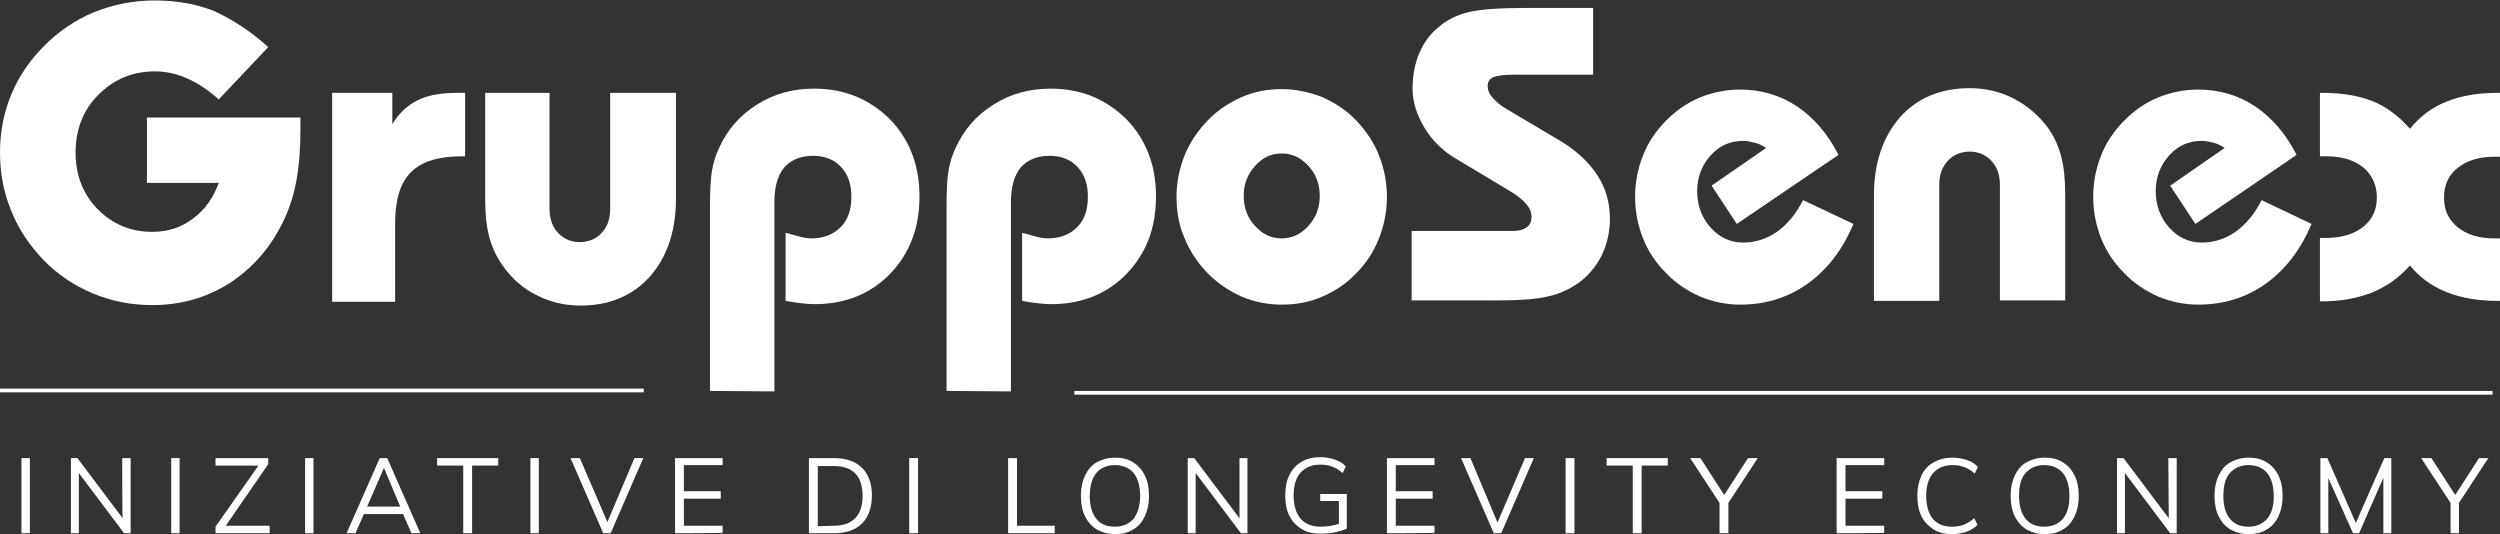 <svg xmlns="http://www.w3.org/2000/svg" xmlns:xlink="http://www.w3.org/1999/xlink" id="b" x="0px" y="0px" viewBox="0 0 535.9 114.5" style="enable-background:new 0 0 535.9 114.5;" xml:space="preserve"><rect x="0" y="0" width="535.9" height="114.5" fill="#333333" stroke="none"/><style type="text/css">	.st0{fill:#FFFFFF;}</style><g id="c">	<g>		<g>			<path class="st0" d="M4.6,114.3V98.2h1.8v16.1H4.6z"></path>			<path class="st0" d="M26.2,98.2H28v16.1h-1.4l-9.7-12.9v12.9h-1.7V98.2h1.4l9.7,12.9C26.2,111.2,26.2,98.2,26.2,98.2z"></path>			<path class="st0" d="M36.7,114.3V98.2h1.8v16.1H36.7z"></path>			<path class="st0" d="M48.4,112.7h9.4v1.6H46.2v-1.4l9.2-13.1h-9.2v-1.6h11.3v1.3L48.4,112.7L48.4,112.7z"></path>			<path class="st0" d="M65.4,114.3V98.2h1.8v16.1H65.4z"></path>			<path class="st0" d="M88.2,114.3l-1.8-4.1h-8.4l-1.8,4.1h-1.9l7.1-16.1H83l7.1,16.1H88.2L88.2,114.3z M78.7,108.6h7.1l-3.5-8.3    L78.7,108.6L78.7,108.6z"></path>			<path class="st0" d="M99.3,114.3V99.8h-5.6v-1.6h13.1v1.6h-5.6v14.5H99.3z"></path>			<path class="st0" d="M113.7,114.3V98.2h1.8v16.1H113.7z"></path>			<path class="st0" d="M136,98.2h1.9l-7,16.1h-1.6l-7-16.1h2l5.9,13.7L136,98.2z"></path>			<path class="st0" d="M144.7,114.3V98.2h10.2v1.5h-8.3v5.6h7.9v1.6h-7.9v5.8h8.3v1.5C154.9,114.3,144.7,114.3,144.7,114.3z"></path>			<path class="st0" d="M173.4,98.2h5.4c2.6,0,4.6,0.7,6,2.1s2.1,3.4,2.1,5.9s-0.7,4.6-2.1,6s-3.4,2.1-6,2.1h-5.4    C173.4,114.3,173.4,98.2,173.4,98.2z M178.6,112.7c2.1,0,3.6-0.5,4.7-1.6c1.1-1.1,1.6-2.7,1.6-4.8c0-4.3-2.1-6.4-6.2-6.4h-3.4    v12.9L178.6,112.7L178.6,112.7z"></path>			<path class="st0" d="M194.9,114.3V98.2h1.9v16.1H194.9z"></path>			<path class="st0" d="M216.1,114.3V98.2h1.9v14.5h8.1v1.6H216.1z"></path>			<path class="st0" d="M235.1,113.5c-1.1-0.7-1.9-1.6-2.5-2.8c-0.6-1.2-0.9-2.7-0.9-4.4s0.3-3.1,0.9-4.4c0.6-1.2,1.4-2.2,2.5-2.8    s2.4-1,3.9-1s2.8,0.3,3.9,1s1.9,1.6,2.5,2.8s0.9,2.7,0.9,4.4s-0.3,3.1-0.9,4.4c-0.6,1.2-1.4,2.2-2.5,2.8c-1.1,0.7-2.4,1-3.9,1    S236.2,114.1,235.1,113.5z M243,111.2c0.9-1.2,1.4-2.8,1.4-4.9s-0.5-3.8-1.4-4.9c-0.9-1.1-2.3-1.7-4-1.7s-3.1,0.6-4,1.7    s-1.4,2.8-1.4,4.9s0.5,3.8,1.4,4.9c0.9,1.2,2.3,1.7,4,1.7S242,112.3,243,111.2z"></path>			<path class="st0" d="M265.6,98.2h1.8v16.1h-1.4l-9.7-12.9v12.9h-1.7V98.2h1.4l9.7,12.9V98.2z"></path>			<path class="st0" d="M288.7,105.9v7.4c-0.6,0.3-1.5,0.6-2.5,0.8s-2.1,0.3-3.1,0.3c-1.6,0-3-0.3-4.1-1s-2-1.6-2.6-2.8    s-0.9-2.7-0.9-4.4s0.3-3.2,0.9-4.4c0.6-1.2,1.5-2.2,2.6-2.8c1.1-0.7,2.5-1,4-1c1.1,0,2.2,0.2,3.1,0.5c0.9,0.3,1.8,0.8,2.4,1.5    l-0.7,1.4c-0.8-0.7-1.5-1.1-2.3-1.4s-1.6-0.4-2.5-0.4c-1.8,0-3.2,0.6-4.2,1.7c-1,1.1-1.5,2.8-1.5,4.9s0.5,3.8,1.5,5    c1,1.1,2.4,1.7,4.3,1.7c1.3,0,2.6-0.2,3.9-0.6v-4.9h-4v-1.5L288.7,105.9L288.7,105.9z"></path>			<path class="st0" d="M297.3,114.3V98.2h10.2v1.5h-8.3v5.6h7.9v1.6h-7.9v5.8h8.3v1.5C307.4,114.3,297.3,114.3,297.3,114.3z"></path>			<path class="st0" d="M326.9,98.2h1.9l-7,16.1h-1.6l-7-16.1h2L321,112L326.9,98.2L326.9,98.2z"></path>			<path class="st0" d="M335.6,114.3V98.2h1.9v16.1H335.6z"></path>			<path class="st0" d="M350,114.3V99.8h-5.6v-1.6h13.1v1.6h-5.6v14.5H350z"></path>			<path class="st0" d="M376.8,98.2l-6.3,9.6v6.5h-1.9v-6.5l-6.3-9.6h2.2l5.1,7.9l5.1-7.9H376.8z"></path>			<path class="st0" d="M393.7,114.3V98.2h10.2v1.5h-8.3v5.6h7.9v1.6h-7.9v5.8h8.3v1.5C403.9,114.3,393.7,114.3,393.7,114.3z"></path>			<path class="st0" d="M414.5,113.5c-1.1-0.7-2-1.6-2.6-2.8c-0.6-1.2-0.9-2.7-0.9-4.4s0.3-3.1,0.9-4.4s1.5-2.2,2.6-2.8s2.4-1,4-1    c1.1,0,2.1,0.2,3.1,0.5s1.7,0.8,2.4,1.5l-0.7,1.4c-0.8-0.7-1.5-1.1-2.3-1.4c-0.8-0.3-1.6-0.4-2.5-0.4c-1.8,0-3.1,0.6-4.1,1.7    s-1.5,2.8-1.5,4.9s0.5,3.8,1.4,4.9s2.3,1.7,4.1,1.7c0.9,0,1.7-0.1,2.5-0.4s1.5-0.8,2.3-1.4l0.7,1.4c-0.7,0.7-1.5,1.2-2.4,1.5    c-0.9,0.3-1.9,0.5-3.1,0.5C416.9,114.5,415.6,114.2,414.5,113.5L414.5,113.5z"></path>			<path class="st0" d="M434.4,113.5c-1.1-0.7-1.9-1.6-2.5-2.8c-0.6-1.2-0.9-2.7-0.9-4.4s0.3-3.1,0.9-4.4c0.6-1.2,1.4-2.2,2.5-2.8    s2.4-1,3.9-1s2.8,0.3,3.9,1s1.9,1.6,2.5,2.8s0.9,2.7,0.9,4.4s-0.3,3.1-0.9,4.4c-0.6,1.2-1.4,2.2-2.5,2.8c-1.1,0.7-2.4,1-3.9,1    S435.5,114.1,434.4,113.5L434.4,113.5z M442.2,111.2c1-1.2,1.4-2.8,1.4-4.9s-0.5-3.8-1.4-4.9c-0.9-1.1-2.3-1.7-4-1.7    s-3,0.6-4,1.7s-1.4,2.8-1.4,4.9s0.5,3.8,1.4,4.9c1,1.2,2.3,1.7,4,1.7S441.3,112.3,442.2,111.2z"></path>			<path class="st0" d="M464.8,98.2h1.8v16.1h-1.4l-9.7-12.9v12.9h-1.7V98.2h1.4l9.7,12.9L464.8,98.2L464.8,98.2z"></path>			<path class="st0" d="M478.1,113.5c-1.1-0.7-1.9-1.6-2.5-2.8c-0.6-1.2-0.9-2.7-0.9-4.4s0.3-3.1,0.9-4.4c0.6-1.2,1.4-2.2,2.5-2.8    s2.4-1,3.9-1s2.8,0.3,3.9,1s1.9,1.6,2.5,2.8s0.9,2.7,0.9,4.4s-0.3,3.1-0.9,4.4c-0.6,1.2-1.4,2.2-2.5,2.8c-1.1,0.7-2.4,1-3.9,1    S479.2,114.1,478.1,113.5L478.1,113.5z M486,111.2c1-1.2,1.4-2.8,1.4-4.9s-0.5-3.8-1.4-4.9c-0.9-1.1-2.3-1.7-4-1.7s-3,0.6-4,1.7    s-1.4,2.8-1.4,4.9s0.5,3.8,1.4,4.9c1,1.2,2.3,1.7,4,1.7S485,112.3,486,111.2z"></path>			<path class="st0" d="M511.1,98.2h1.5v16.1h-1.7v-11.9l-5.2,11.9h-1.3l-5.3-11.8l0,11.8h-1.7V98.2h1.5l6.1,13.9L511.1,98.2    L511.1,98.2z"></path>			<path class="st0" d="M533.4,98.2l-6.3,9.6v6.5h-1.8v-6.5l-6.3-9.6h2.2l5.1,7.9l5.1-7.9H533.4L533.4,98.2z"></path>		</g>		<g>			<path class="st0" d="M57.5,10.1L46.9,21.3c-2.3-2-4.5-3.5-6.8-4.5c-2.3-1-4.5-1.5-6.9-1.5c-4.8,0-8.8,1.7-12.1,5    s-4.9,7.5-4.9,12.4s1.6,8.9,4.7,12.1c3.1,3.2,7.1,4.9,11.7,4.9c3.3,0,6.2-0.9,8.7-2.8c2.5-1.8,4.4-4.4,5.6-7.7H31.5v-14h32.9v2.6    c0,4.2-0.3,7.9-0.9,11.1s-1.6,6.2-2.9,8.8c-2.7,5.5-6.5,9.8-11.4,13c-4.9,3.1-10.4,4.7-16.5,4.7c-4.5,0-8.7-0.8-12.8-2.5    c-4-1.7-7.5-4-10.5-7.1s-5.4-6.6-7-10.6C0.8,41.3,0,37.1,0,32.7s0.8-8.5,2.4-12.4s4-7.4,7.1-10.5c3.1-3.1,6.6-5.5,10.7-7.2    c4-1.6,8.3-2.5,12.9-2.5S42,0.8,46,2.4C50,4.3,53.9,6.8,57.5,10.1"></path>			<path class="st0" d="M71.2,64.5V19.9h12.9v6.7c1.4-2.3,3.2-4,5.4-5.1c2.2-1.1,5.1-1.6,8.5-1.6h1.7v13.6h-0.6    c-5.1,0-8.7,1.1-11,3.4c-2.3,2.3-3.4,5.9-3.4,11v16.8H71.2C71.2,64.6,71.2,64.5,71.2,64.5z"></path>			<path class="st0" d="M117.8,19.9v24.9c0,2.1,0.6,3.8,1.8,5.1c1.2,1.3,2.8,2,4.7,2s3.5-0.7,4.7-2c1.2-1.3,1.8-3,1.8-5.1V19.9h14.1    v22.7c0,6.9-1.9,12.5-5.6,16.7c-3.7,4.1-8.7,6.2-14.8,6.2c-3.4,0-6.5-0.7-9.4-2.2c-2.9-1.4-5.3-3.5-7.3-6.3    c-1.3-1.8-2.3-3.9-2.9-6.1c-0.6-2.2-0.9-5-0.9-8.2V19.9L117.8,19.9L117.8,19.9z"></path>			<path class="st0" d="M152.2,83.8V44.5c0-3.4,0.1-6,0.4-7.8c0.3-1.8,0.8-3.4,1.5-4.9c1.8-4,4.5-7.1,8.2-9.4    c3.6-2.3,7.7-3.4,12.2-3.4c6.5,0,11.8,2.2,16.2,6.5c4.2,4.3,6.4,9.8,6.4,16.6s-2.1,12.2-6.3,16.6c-4.2,4.3-9.6,6.5-16.2,6.5    c-0.9,0-1.8-0.1-2.9-0.2c-1-0.1-2.1-0.3-3.3-0.5V49.9c1.4,0.4,2.5,0.7,3.3,0.9s1.6,0.3,2.2,0.3c2.6,0,4.7-0.8,6.3-2.4    c1.6-1.6,2.3-3.8,2.3-6.5s-0.7-4.8-2.2-6.4c-1.5-1.6-3.5-2.4-6-2.4c-2.7,0-4.8,0.9-6.2,2.5c-1.4,1.7-2.1,4.2-2.1,7.4v40.6    L152.2,83.8L152.2,83.8L152.2,83.8z"></path>			<path class="st0" d="M202.9,83.8V44.5c0-3.4,0.1-6,0.4-7.8c0.3-1.8,0.8-3.4,1.5-4.9c1.8-4,4.5-7.1,8.2-9.4    c3.6-2.3,7.7-3.4,12.2-3.4c6.5,0,11.8,2.2,16.2,6.5c4.2,4.3,6.4,9.8,6.4,16.6s-2.1,12.2-6.3,16.6c-4.2,4.3-9.6,6.5-16.2,6.5    c-0.9,0-1.8-0.1-2.9-0.2c-1-0.1-2.1-0.3-3.3-0.5V49.9c1.4,0.4,2.5,0.7,3.3,0.9s1.6,0.3,2.2,0.3c2.6,0,4.7-0.8,6.3-2.4    c1.6-1.6,2.3-3.8,2.3-6.5s-0.7-4.8-2.2-6.4c-1.5-1.6-3.5-2.4-6-2.4c-2.7,0-4.8,0.9-6.2,2.5c-1.4,1.7-2.1,4.2-2.1,7.4v40.6    L202.9,83.8L202.9,83.8L202.9,83.8z"></path>			<path class="st0" d="M266.6,42c0,2.5,0.8,4.7,2.4,6.4c1.6,1.8,3.5,2.7,5.7,2.7s4.2-0.9,5.8-2.7c1.6-1.8,2.4-3.9,2.4-6.4    s-0.8-4.7-2.4-6.4c-1.6-1.8-3.5-2.7-5.8-2.7s-4.1,0.9-5.7,2.7C267.4,37.4,266.6,39.5,266.6,42 M252.2,42.2c0-3.1,0.6-6,1.7-8.8    c1.1-2.8,2.8-5.3,5-7.6c2.1-2.2,4.6-3.8,7.3-5c2.7-1.2,5.6-1.7,8.5-1.7s5.9,0.6,8.7,1.7c2.7,1.2,5.2,2.8,7.3,5s3.8,4.7,4.9,7.5    c1.1,2.8,1.7,5.8,1.7,8.9s-0.6,6.1-1.7,8.9c-1.1,2.8-2.7,5.3-4.9,7.5c-2.1,2.2-4.5,3.8-7.3,5c-2.7,1.2-5.6,1.7-8.7,1.7    s-5.8-0.6-8.5-1.7c-2.7-1.2-5.1-2.8-7.3-5c-2.2-2.3-3.9-4.8-5-7.6C252.7,48.3,252.2,45.3,252.2,42.2"></path>			<path class="st0" d="M302.6,64.5v-15h21.8c1.3,0,2.2-0.3,2.9-0.8s1-1.3,1-2.3c0-0.9-0.4-1.8-1.1-2.6c-0.7-0.9-1.8-1.8-3.3-2.7    l-12-7.2c-2.8-1.7-5-3.9-6.6-6.6s-2.5-5.4-2.5-8.3s0.5-5.3,1.4-7.5c0.9-2.2,2.3-4.2,4.2-5.7c1.7-1.5,3.9-2.6,6.4-3.2    s6.6-0.9,12.3-0.9h14.4V16h-16.6c-2.3,0-3.9,0.2-4.7,0.5c-0.9,0.4-1.3,1-1.3,1.9s0.3,1.7,1,2.5c0.7,0.8,1.7,1.7,3.1,2.5l11.8,7    c3.4,2.1,5.9,4.5,7.7,7.3c1.8,2.8,2.6,5.9,2.6,9.2c0,2.8-0.6,5.5-1.8,7.9c-1.2,2.4-2.9,4.4-5,5.9c-1.9,1.3-4,2.3-6.3,2.8    c-2.3,0.6-6.1,0.9-11.2,0.9H302.6z"></path>			<path class="st0" d="M397.3,48c-2.3,5.5-5.6,9.8-9.8,12.8c-4.2,3-9,4.5-14.5,4.5c-3,0-5.8-0.6-8.5-1.7c-2.7-1.2-5.2-2.8-7.3-5    c-2.2-2.2-3.9-4.7-5-7.5c-1.1-2.8-1.7-5.7-1.7-8.9s0.6-6.1,1.7-8.9c1.1-2.8,2.8-5.3,5-7.5c2.1-2.1,4.5-3.8,7.2-4.9    c2.7-1.1,5.6-1.7,8.6-1.7c4.5,0,8.6,1.2,12.2,3.6s6.6,5.9,8.9,10.4l-21.8,14.8l-5.4-8.2l11.7-8.1c-0.8-0.5-1.6-0.9-2.4-1.1    c-0.8-0.2-1.7-0.4-2.5-0.4c-2.8,0-5.1,1-7,3.1c-1.9,2.1-2.9,4.7-2.9,7.7s1,5.7,2.9,7.8s4.2,3.2,7,3.2c2.6,0,5-0.8,7.2-2.3    c2.2-1.6,4.1-3.8,5.6-6.8L397.3,48L397.3,48z"></path>			<path class="st0" d="M428.7,64.5V39.6c0-2.1-0.6-3.8-1.8-5.1c-1.2-1.3-2.8-2-4.7-2s-3.5,0.7-4.7,2c-1.2,1.3-1.8,3-1.8,5.1v24.9    h-14V41.9c0-7,1.9-12.5,5.6-16.8c3.7-4.1,8.7-6.2,14.9-6.2c3.3,0,6.5,0.7,9.4,2.2s5.4,3.6,7.4,6.3c1.3,1.8,2.2,3.8,2.8,6    s0.9,5,0.9,8.3v22.7H428.7L428.7,64.5z"></path>			<path class="st0" d="M495.5,48c-2.3,5.5-5.6,9.8-9.8,12.8c-4.2,3-9,4.5-14.5,4.5c-3,0-5.8-0.6-8.5-1.7c-2.7-1.2-5.2-2.8-7.3-5    c-2.2-2.2-3.9-4.7-5-7.5c-1.1-2.8-1.7-5.7-1.7-8.9s0.6-6.1,1.7-8.9c1.1-2.8,2.8-5.3,5-7.5c2.1-2.1,4.5-3.8,7.2-4.9    c2.7-1.1,5.6-1.7,8.6-1.7c4.5,0,8.6,1.2,12.2,3.6s6.6,5.9,8.9,10.4l-21.7,14.8l-5.4-8.2l11.7-8.1c-0.8-0.5-1.6-0.9-2.4-1.1    c-0.8-0.2-1.7-0.4-2.5-0.4c-2.8,0-5.1,1-7,3.1c-1.9,2.1-2.9,4.7-2.9,7.7s1,5.7,2.9,7.8s4.2,3.2,7,3.2c2.6,0,5-0.8,7.2-2.3    c2.2-1.6,4.1-3.8,5.6-6.8L495.5,48L495.5,48z"></path>			<path class="st0" d="M535.9,64.5h-0.4c-4.2,0-7.9-0.6-11.1-1.9c-3.2-1.3-5.8-3.2-7.8-5.7c-2.3,2.6-5,4.5-8.1,5.8    c-3.1,1.2-6.7,1.9-10.8,1.9h-0.4V51h1.3c3.3,0,6-0.8,8-2.4c2-1.6,2.9-3.7,2.9-6.3s-1-4.8-2.9-6.4c-2-1.6-4.6-2.4-8-2.4h-1.3V19.9    h0.4c4.3,0,7.9,0.6,10.9,1.8c3,1.2,5.6,3.2,8,5.9c2.1-2.6,4.7-4.6,7.8-5.8c3.1-1.3,6.8-1.9,11.1-1.9h0.4v13.7h-1.2    c-3.3,0-5.9,0.8-7.9,2.4c-2,1.6-2.9,3.7-2.9,6.4s1,4.7,2.9,6.3c2,1.6,4.6,2.4,7.9,2.4h1.2V64.5z"></path>		</g>		<g>			<rect x="230.3" y="83.8" class="st0" width="304" height="0.8"></rect>			<rect y="83.3" class="st0" width="138" height="0.8"></rect>		</g>	</g></g></svg>